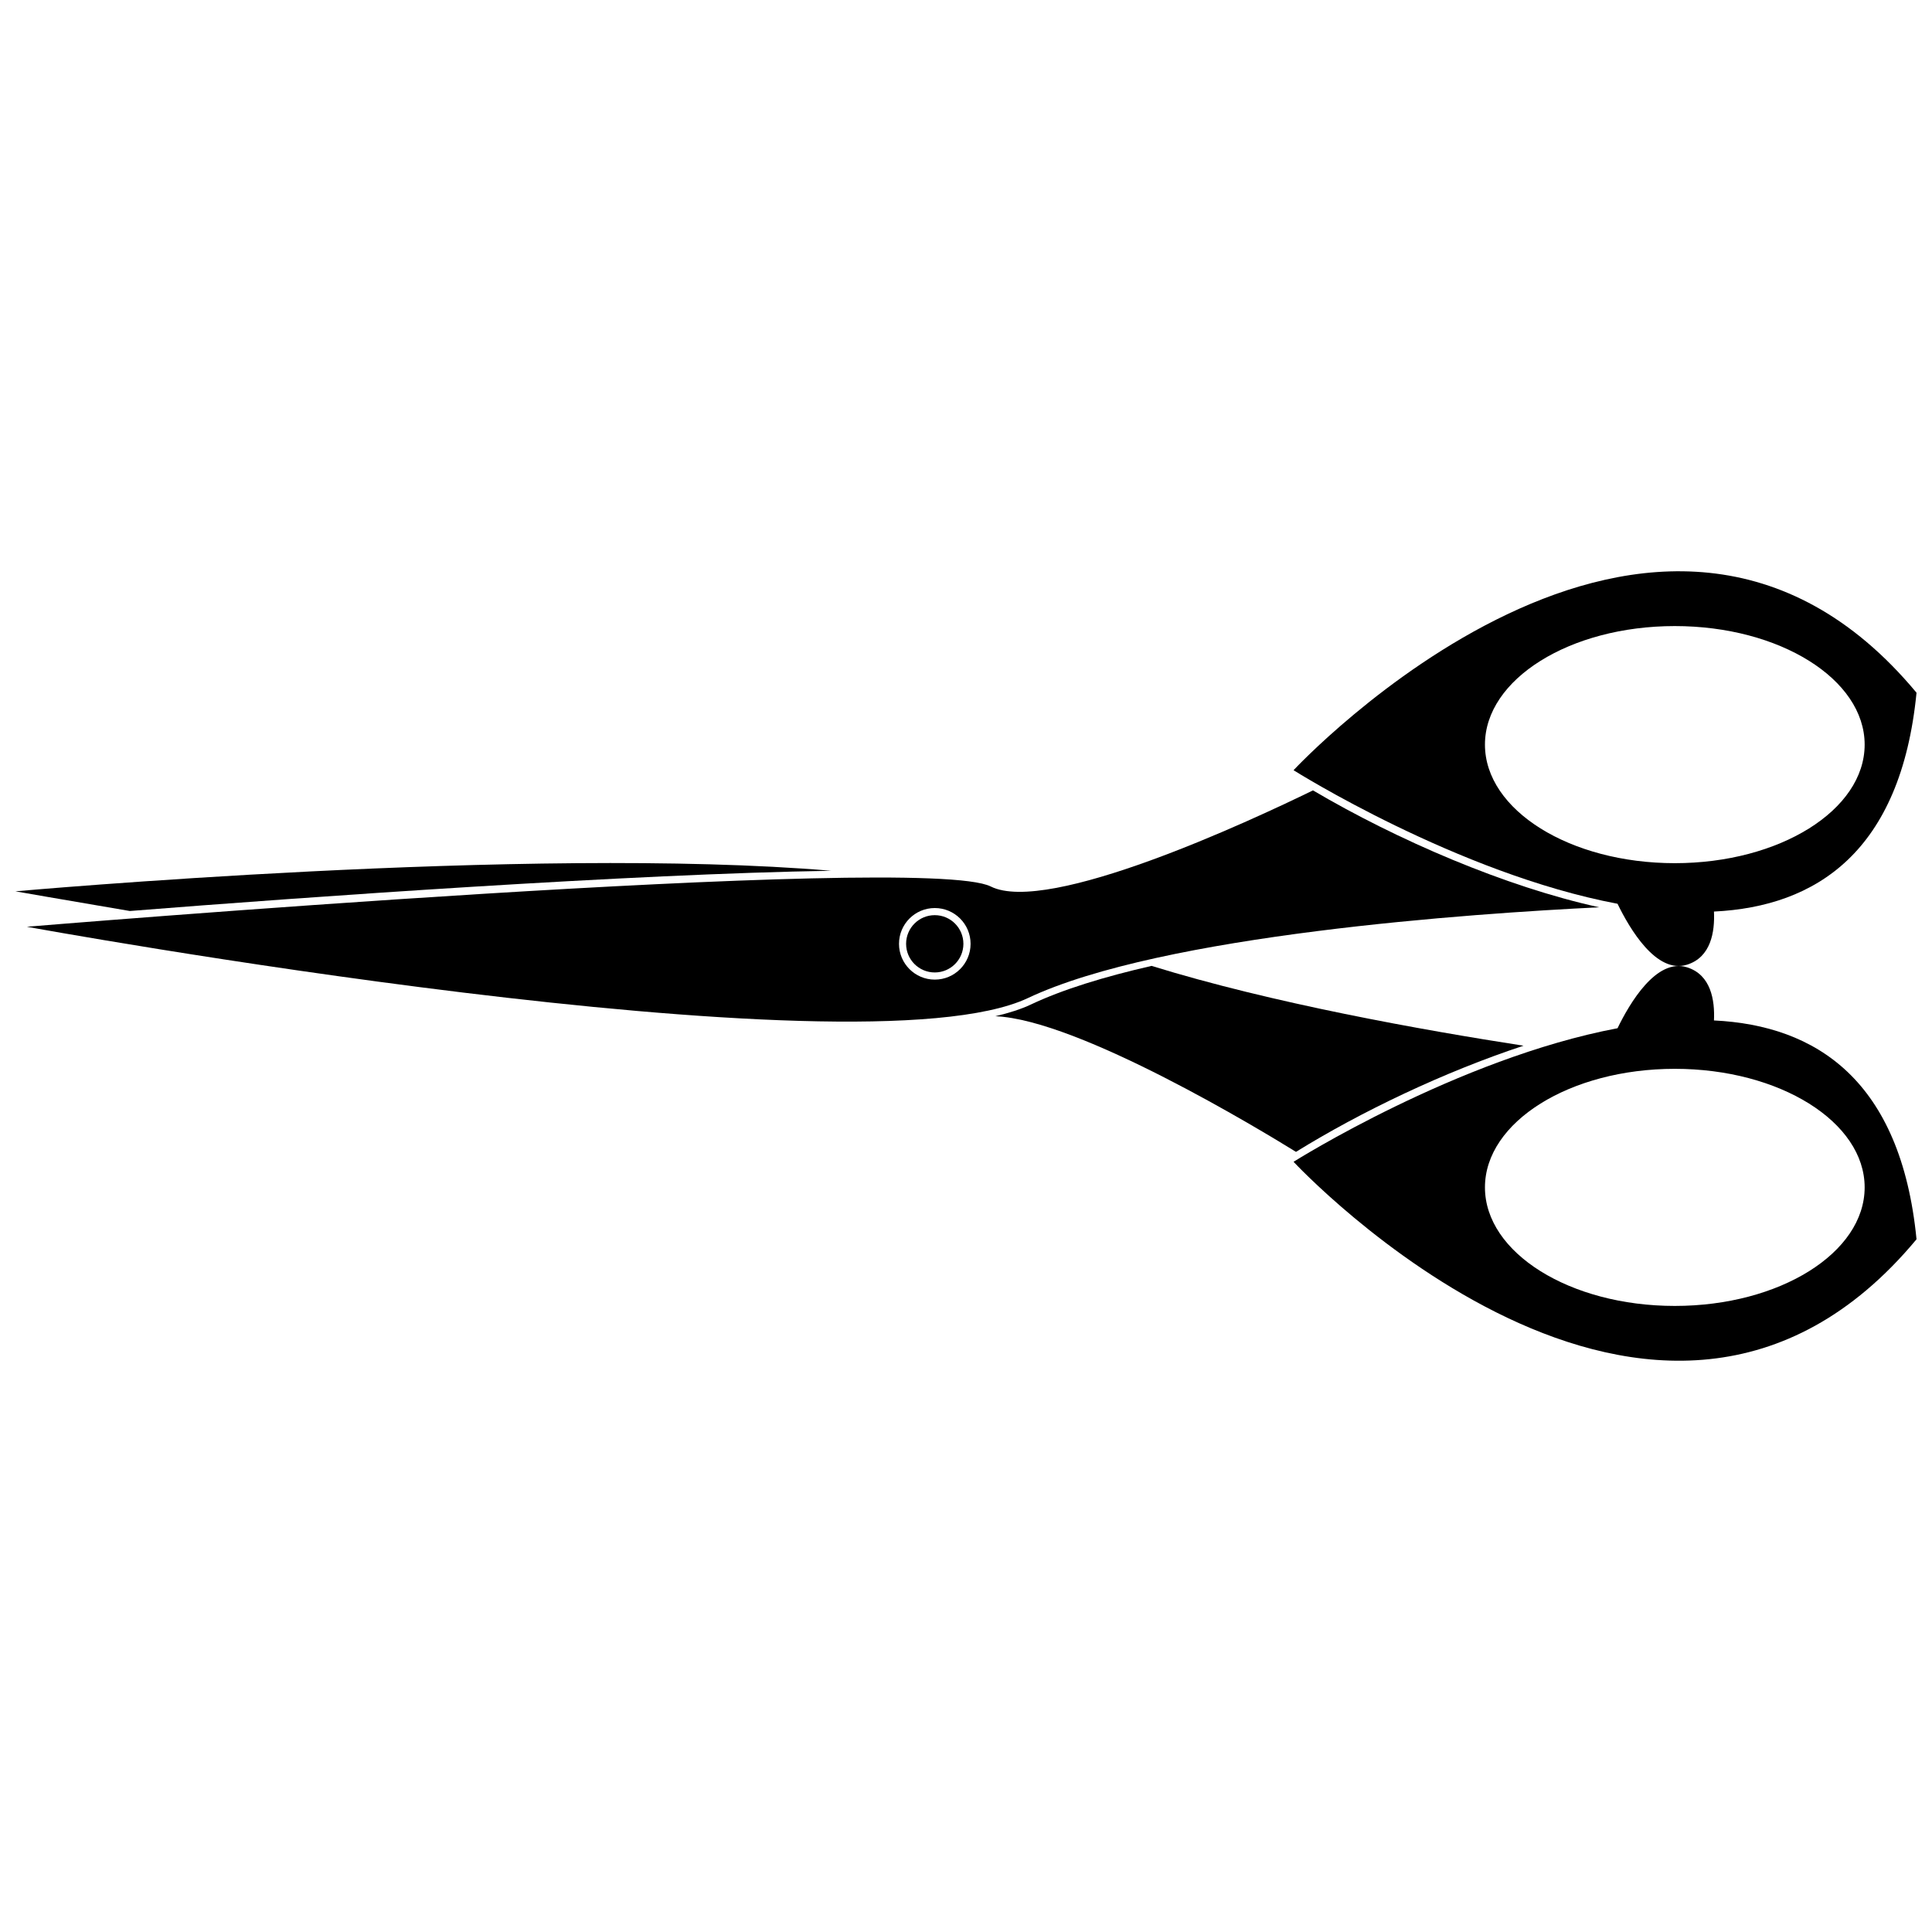 <?xml version="1.0" encoding="UTF-8"?>
<!-- Uploaded to: ICON Repo, www.iconrepo.com, Generator: ICON Repo Mixer Tools -->
<svg width="800px" height="800px" version="1.1" viewBox="144 144 512 512" xmlns="http://www.w3.org/2000/svg">
 <defs>
  <clipPath id="c">
   <path d="m148.09 372h399.91v78h-399.91z"/>
  </clipPath>
  <clipPath id="b">
   <path d="m486 295h165.9v105h-165.9z"/>
  </clipPath>
  <clipPath id="a">
   <path d="m486 400h165.9v105h-165.9z"/>
  </clipPath>
 </defs>
 <path d="m151.11 389.6s237.36-19.715 255.44-10.676c15.215 7.606 68.793-17.359 85.402-25.465 22.305 13.148 50.973 25.523 75.852 30.984-33.457 1.625-115.84 7.242-151.39 24.051-45.172 21.352-265.29-18.895-265.29-18.895zm240.62-4.961c5.238 0 9.484 4.246 9.484 9.484 0 5.238-4.246 9.484-9.484 9.484-5.238 0-9.484-4.246-9.484-9.484 0-5.238 4.246-9.484 9.484-9.484z" fill-rule="evenodd"/>
 <g clip-path="url(#c)">
  <path d="m148.09 380.21s11.809 2.078 30.316 5.215c46.906-3.719 133.34-9.848 185.89-10.66-80.023-6.785-216.2 5.445-216.2 5.445zm259.67 33.102c22.129 0.887 70.656 30.352 79.688 35.945 17.277-10.684 39.164-21.145 60.301-28.133-26.695-4.129-66.73-11.285-98.566-21.152-12.508 2.859-23.551 6.242-31.977 10.23-2.602 1.23-5.789 2.25-9.445 3.106z" fill-rule="evenodd"/>
 </g>
 <g clip-path="url(#b)">
  <path d="m486.81 348.11s96.16-103.44 165.09-20.531c-4.148 42.152-26.605 56.688-53.68 57.992 0.254 5.41-0.82 12.09-7.113 14.074-8.152 2.57-15.242-9.535-18.445-16.137-42.414-7.992-85.855-35.395-85.855-35.395zm101.03-38.195c27.781 0 50.312 14.066 50.312 31.418 0 17.352-22.527 31.418-50.312 31.418-27.781 0-50.312-14.066-50.312-31.418 0-17.352 22.527-31.418 50.312-31.418z" fill-rule="evenodd"/>
 </g>
 <g clip-path="url(#a)">
  <path d="m486.81 451.89s96.16 103.44 165.09 20.531c-4.148-42.152-26.605-56.688-53.68-57.992 0.254-5.41-0.82-12.09-7.113-14.074-8.152-2.57-15.242 9.535-18.445 16.137-42.414 7.992-85.855 35.395-85.855 35.395zm101.03 38.195c27.781 0 50.312-14.066 50.312-31.418 0-17.352-22.527-31.418-50.312-31.418-27.781 0-50.312 14.066-50.312 31.418 0 17.352 22.527 31.418 50.312 31.418z" fill-rule="evenodd"/>
 </g>
 <path d="m399.31 394.12c0 4.191-3.398 7.59-7.59 7.59-4.195 0-7.594-3.398-7.594-7.59 0-4.195 3.398-7.594 7.594-7.594 4.191 0 7.59 3.398 7.59 7.594" fill-rule="evenodd"/>
</svg>